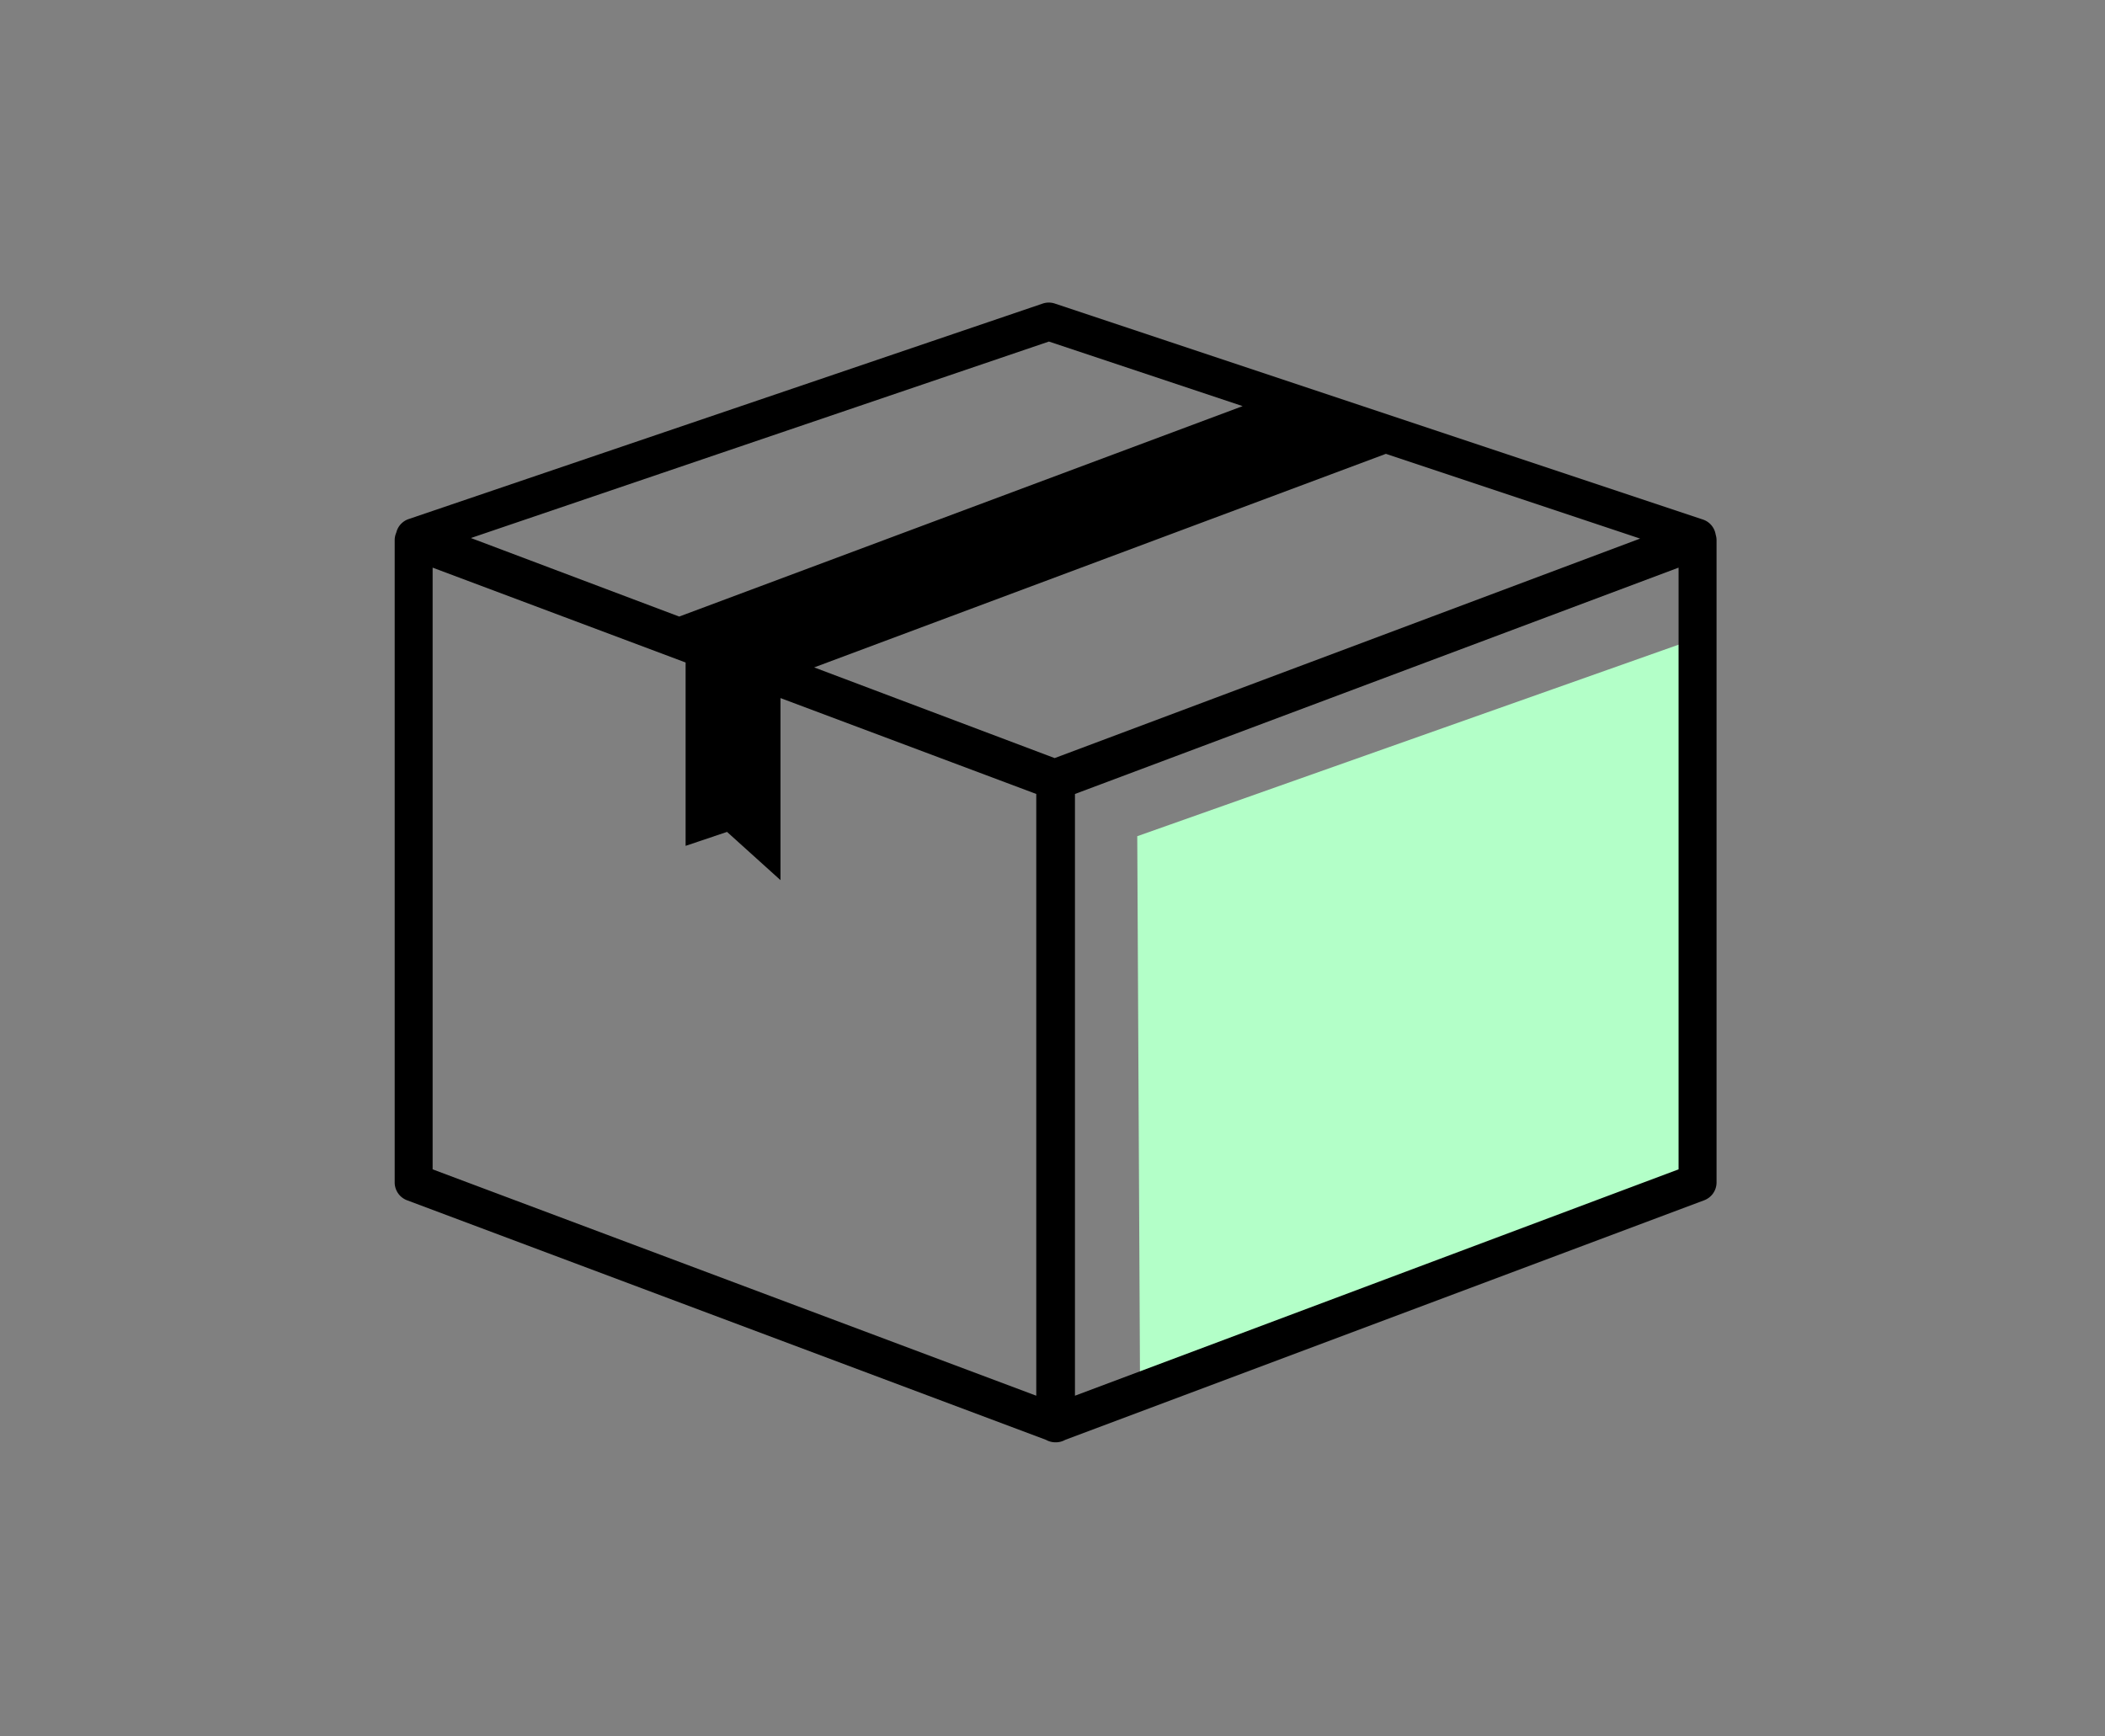 <svg xmlns="http://www.w3.org/2000/svg" xmlns:xlink="http://www.w3.org/1999/xlink" width="160" height="132" viewBox="0 0 160 132">
  <rect x="0" y="0" width="160" height="132" fill="#808080" stroke="none"/>
  <defs>
    <clipPath id="clip-path">
      <rect id="長方形_22145" data-name="長方形 22145" width="100.471" height="86.641" fill="none"/>
    </clipPath>
  </defs>
  <g id="グループ_10990" data-name="グループ 10990" transform="translate(4417 -1946)">
    <rect id="長方形_22149" data-name="長方形 22149" width="160" height="132" transform="translate(-4417 1946)" fill="none"/>
    <path id="パス_6973" data-name="パス 6973" d="M117.411,68.587,158.748,53.96l1.272,40.489-42.4,15.475Z" transform="translate(-4447.969 1940.98)" fill="#b3ffc8"/>
    <g id="グループ_10978" data-name="グループ 10978" transform="translate(-4387 1969)">
      <g id="グループ_10977" data-name="グループ 10977" clip-path="url(#clip-path)">
        <path id="パス_6974" data-name="パス 6974" d="M50.163,86.641a1.452,1.452,0,0,1-.612-.162l-.05-.026L.936,68.242A1.449,1.449,0,0,1,0,66.891V18.07a1.429,1.429,0,0,1,.1-.531l.019-.048.014-.049a1.439,1.439,0,0,1,.919-.98L49.258.076a1.449,1.449,0,0,1,.92,0L99.435,16.493A1.44,1.44,0,0,1,100.4,17.6l.008.042.012.041a1.451,1.451,0,0,1,.054.382V66.891a1.449,1.449,0,0,1-.935,1.35L50.971,86.453l-.05.026a1.452,1.452,0,0,1-.609.162Zm1.544-49.284V83.1L97.587,65.892V20.151ZM2.884,65.892,48.766,83.1V37.356L29.324,30.066v13.84l-4.062-3.666L22.113,41.3V27.362L2.884,20.151Zm29-38.157,18.28,6.894,44.5-16.687L75.342,11.5ZM5.793,17.9l15.832,5.97L64.452,7.873,49.727,2.964Z" transform="translate(0 0)"/>
      </g>
    </g>
  </g>
</svg>
